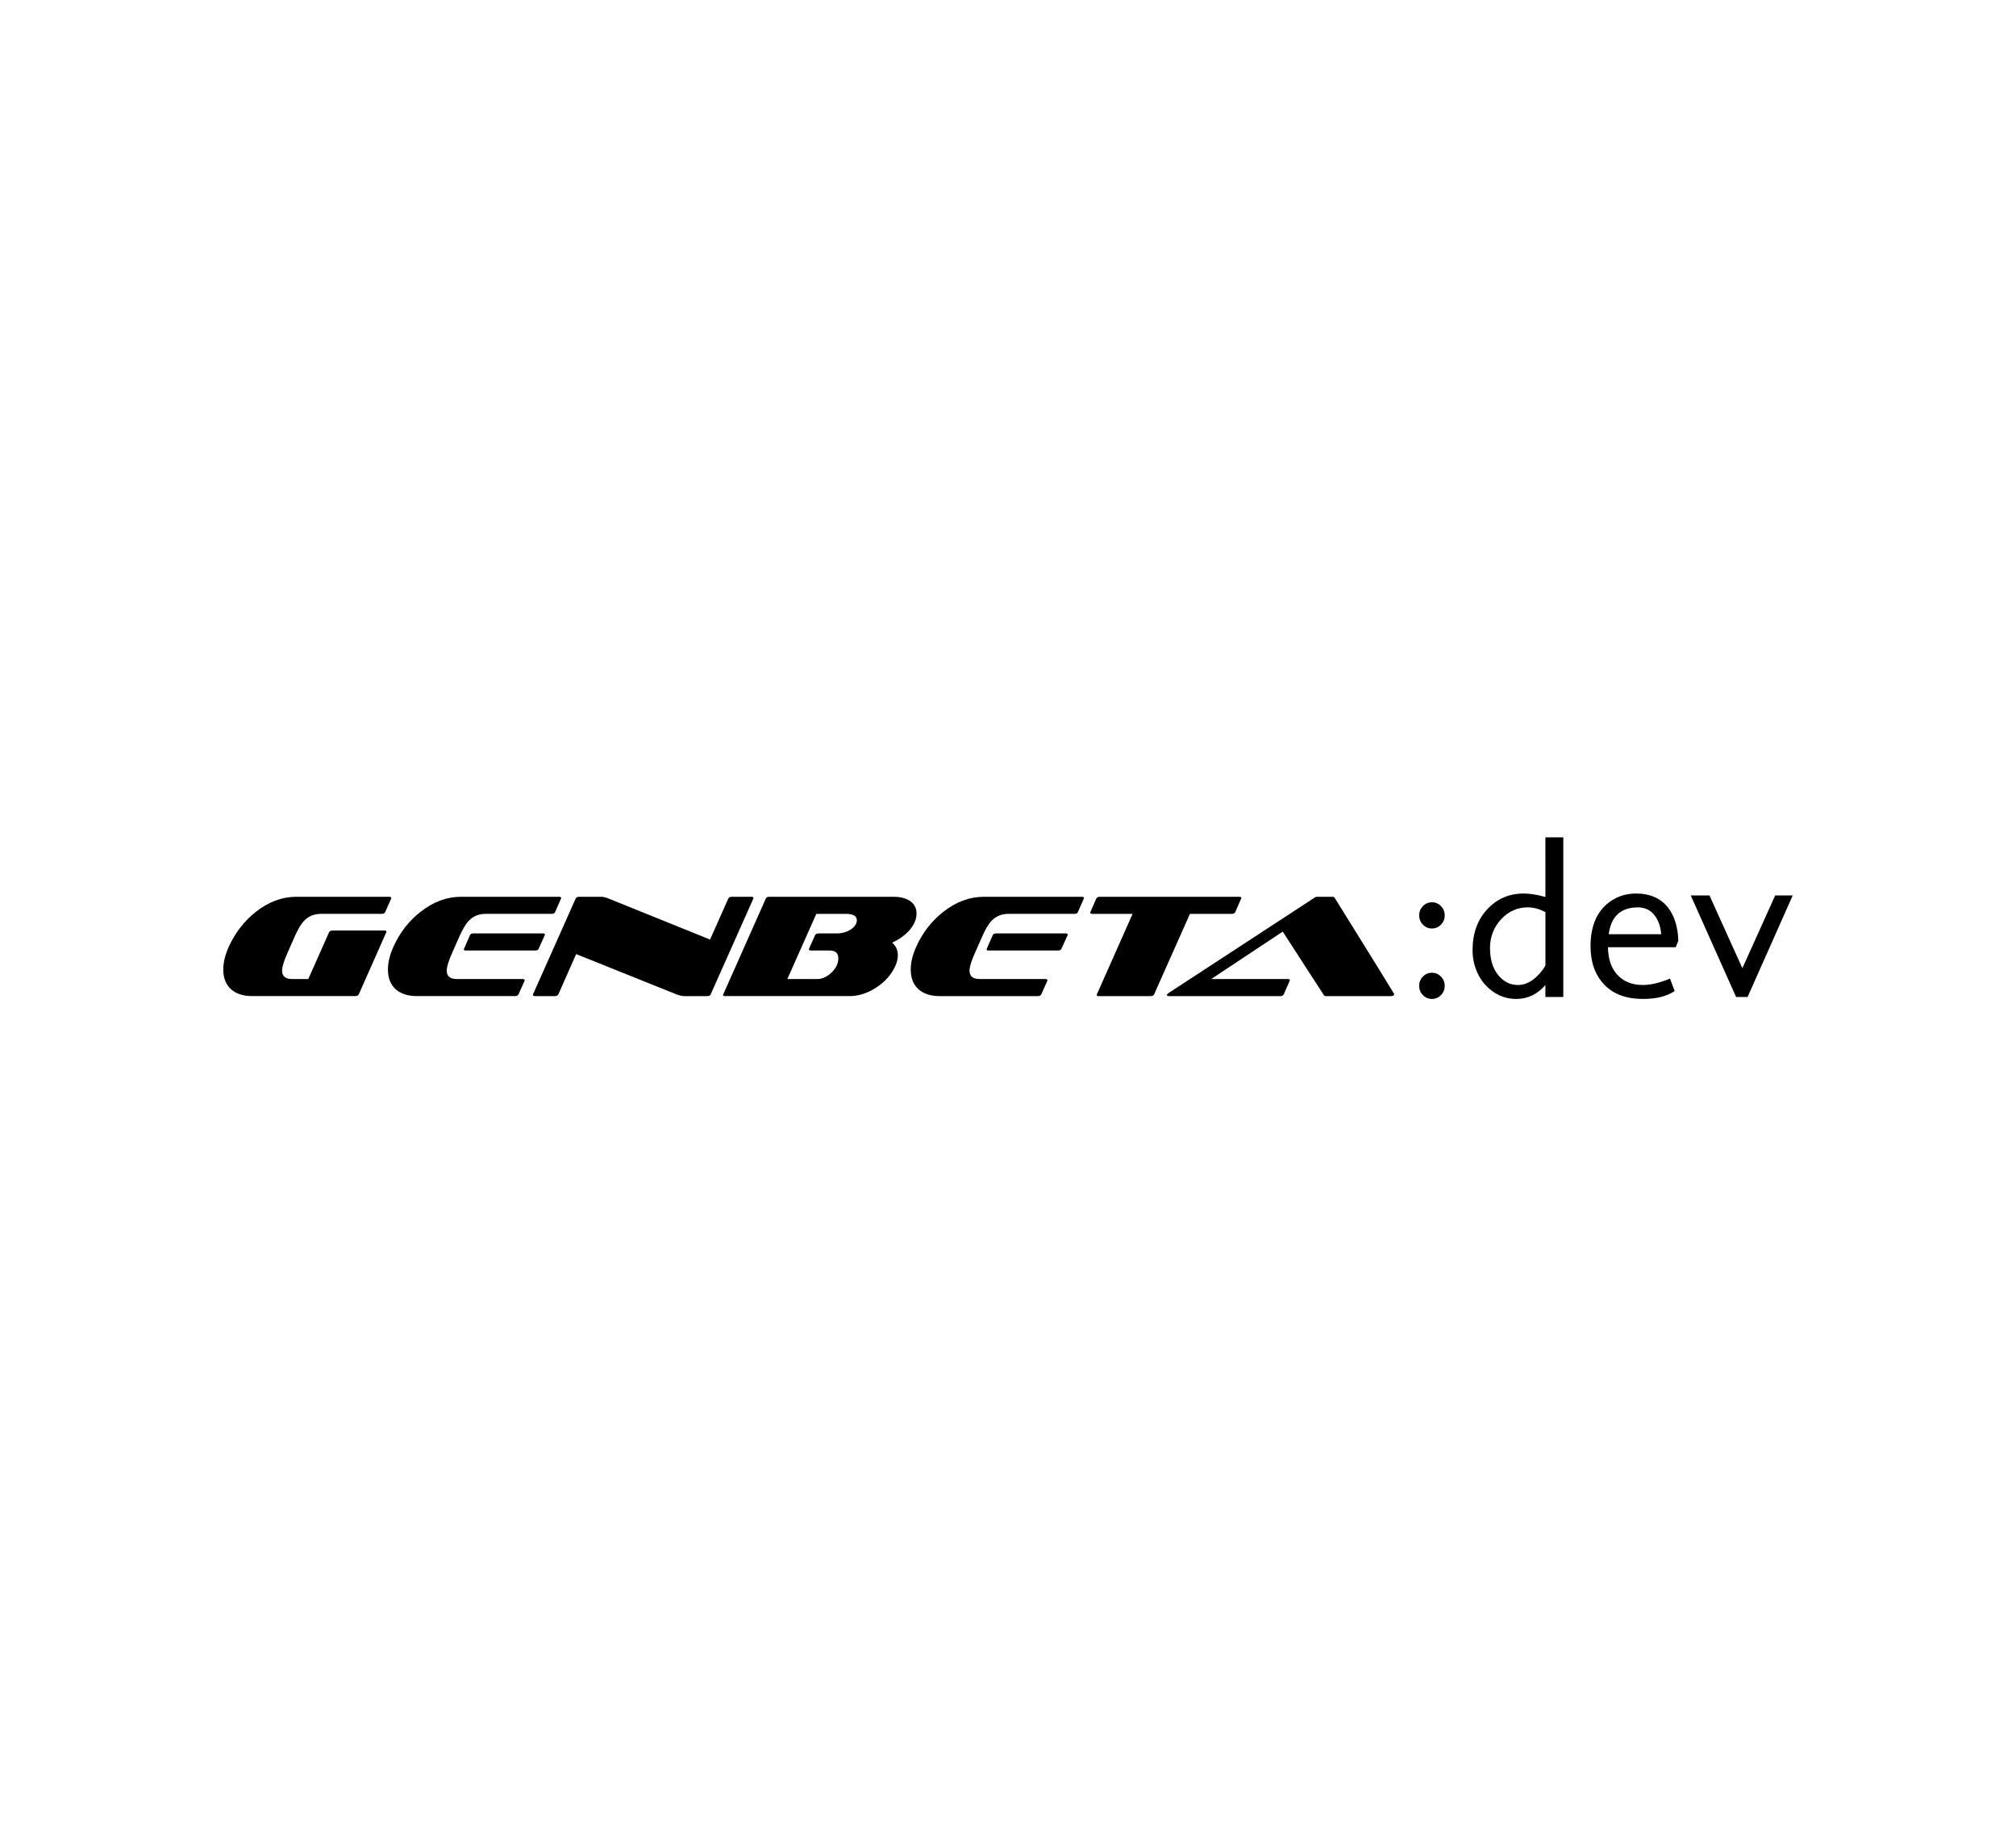 <?xml version="1.0" encoding="iso-8859-1"?>
<!-- Generator: Adobe Illustrator 16.0.4, SVG Export Plug-In . SVG Version: 6.00 Build 0)  -->
<!DOCTYPE svg PUBLIC "-//W3C//DTD SVG 1.1//EN" "http://www.w3.org/Graphics/SVG/1.1/DTD/svg11.dtd">
<svg version="1.1" id="Layer_1" xmlns="http://www.w3.org/2000/svg" xmlns:xlink="http://www.w3.org/1999/xlink" x="0px" y="0px"
	 width="612px" height="557.5px" viewBox="0 0 612 557.5" style="enable-background:new 0 0 612 557.5;" xml:space="preserve">
<g>
	<path d="M434.695,273.932c-1.073,0-1.985,0.39-2.742,1.167c-0.757,0.781-1.136,1.716-1.136,2.812c0,1.097,0.379,2.03,1.136,2.81
		c0.757,0.776,1.669,1.167,2.742,1.167c1.072,0,1.992-0.391,2.748-1.167c0.752-0.777,1.131-1.713,1.131-2.81
		c0-1.096-0.379-2.03-1.131-2.812C436.688,274.321,435.77,273.932,434.695,273.932z"/>
	<path d="M434.695,295.327c-1.073,0-1.985,0.391-2.742,1.167c-0.757,0.775-1.136,1.715-1.136,2.808c0,1.099,0.379,2.035,1.136,2.812
		c0.757,0.777,1.669,1.169,2.742,1.169c1.072,0,1.992-0.392,2.748-1.169c0.752-0.776,1.131-1.715,1.131-2.812
		c0-1.093-0.379-2.03-1.131-2.808C436.688,295.718,435.77,295.327,434.695,295.327z"/>
	<path d="M469.145,272.321c-2.559-0.7-4.762-1.049-6.604-1.049c-4.4,0-8.091,1.591-11.057,4.779
		c-2.969,3.189-4.453,7.336-4.453,12.438c0,2.565,0.545,4.97,1.642,7.216c1.095,2.247,2.674,4.071,4.734,5.472
		c2.059,1.401,4.358,2.105,6.899,2.105c3.414,0,6.363-1.402,8.836-4.208v3.614h5.43v-48.47h-5.43L469.145,272.321L469.145,272.321z
		 M469.145,293.159c-1.002,1.709-2.241,3.118-3.711,4.223c-1.47,1.106-3.014,1.661-4.631,1.661c-2.393,0-4.399-1.021-6.031-3.059
		c-1.634-2.037-2.446-4.766-2.446-8.186c0-3.417,1.157-6.363,3.479-8.84c2.238-2.32,4.882-3.481,7.952-3.481
		c1.78,0,3.569,0.481,5.388,1.446V293.159L469.145,293.159z"/>
	<path d="M496.611,271.272c-2.808,0-5.349,0.765-7.625,2.297c-4.099,2.826-6.146,7.396-6.146,13.705
		c0,4.844,1.376,8.722,4.144,11.637c2.76,2.914,6.688,4.372,11.798,4.372c4.024,0,7.229-0.8,9.593-2.4l-1.412-3.78
		c-3.109,1.293-5.875,1.94-8.278,1.94c-3.18,0-5.721-1.004-7.625-3.006c-1.904-2.009-2.881-4.829-2.927-8.466h20.575l0.786-1.971
		c-0.131-4.099-1.143-7.406-3.024-9.925C504.236,272.74,500.95,271.272,496.611,271.272z M488.36,283.628
		c0.325-2.323,1.021-4.119,2.069-5.391c1.511-1.842,3.787-2.759,6.834-2.759c2.016,0,3.649,0.754,4.899,2.267
		c1.229,1.534,1.938,3.493,2.135,5.885H488.36V283.628z"/>
	<polygon points="538.894,271.863 528.938,293.947 518.949,271.863 513.264,271.863 527.033,302.689 530.517,302.689 
		544.218,271.863 	"/>
	<path d="M116.714,282.507H100.93c-0.527,0-0.879,0.188-1.056,0.569l-6.283,14.156h-4.922c-2.027,0-3.035-0.852-3.035-2.553
		c0-1.17,0.572-3.018,1.715-5.539l2.104-4.791c1.029-2.315,1.998-3.929,2.904-4.834c1.32-1.376,3.018-2.069,5.102-2.069h18.416
		c0.528,0,0.885-0.175,1.057-0.528l1.802-4.088c0.03-0.058,0.046-0.114,0.046-0.175c0-0.264-0.206-0.396-0.614-0.396H90.027
		c-4.366,0-8.485,1.522-12.354,4.572c-3.517,2.783-6.242,6.286-8.175,10.506c-1.144,2.49-1.718,4.836-1.718,7.033
		c0,2.607,0.822,4.631,2.464,6.068c1.554,1.315,3.665,1.977,6.327,1.977h31.305c0.528,0,0.879-0.189,1.057-0.57
		c5.594-12.574,8.395-18.889,8.395-18.947C117.328,282.639,117.122,282.507,116.714,282.507z"/>
	<path d="M158.652,297.232h-20.003c-2.02,0-3.035-0.852-3.035-2.553c0-1.17,0.574-3.018,1.715-5.539l2.112-4.791
		c1.026-2.315,1.99-3.929,2.902-4.834c1.314-1.376,3.019-2.069,5.102-2.069h20.002c0.557,0,0.907-0.175,1.057-0.528l1.802-4.088
		c0.028-0.058,0.046-0.114,0.046-0.175c0-0.264-0.195-0.396-0.574-0.396h-29.762c-4.372,0-8.487,1.522-12.354,4.572
		c-3.547,2.783-6.277,6.286-8.177,10.506c-1.146,2.49-1.716,4.836-1.716,7.033c0,2.607,0.82,4.631,2.461,6.068
		c1.557,1.315,3.662,1.977,6.33,1.977h29.762c0.556,0,0.923-0.189,1.102-0.57l1.803-4.045c0-0.057,0.011-0.117,0.044-0.174
		C159.271,297.363,159.063,297.232,158.652,297.232z"/>
	<path d="M143.658,283.385c-0.492,0-0.83,0.188-1.01,0.567c-1.228,2.761-1.841,4.169-1.841,4.227c0,0.265,0.172,0.392,0.521,0.392
		h21.195c0.522,0,0.862-0.188,1.012-0.566c1.256-2.76,1.887-4.152,1.887-4.184c0-0.289-0.189-0.436-0.568-0.436H143.658z"/>
	<path d="M228.728,272.657c0-0.264-0.19-0.396-0.568-0.396h-6.036c-0.557,0-0.9,0.197-1.05,0.588l-5.526,12.401l-30.726-12.42
		c-0.94-0.379-1.686-0.57-2.243-0.57h-6.775c-0.534,0-0.885,0.191-1.057,0.57l-12.928,29.016c-0.027,0.062-0.046,0.117-0.046,0.176
		c0,0.265,0.206,0.396,0.62,0.396h6.07c0.528,0,0.877-0.188,1.057-0.567l5.382-12.188l30.129,12.097
		c1.084,0.44,1.963,0.658,2.639,0.658h7.034c0.558,0,0.906-0.188,1.057-0.569l12.928-29.017
		C228.717,272.774,228.728,272.718,228.728,272.657z"/>
	<path d="M278.232,277.362c0-1.759-0.752-3.093-2.244-4.002c-1.263-0.73-2.828-1.099-4.704-1.099h-37.76
		c-0.558,0-0.912,0.191-1.056,0.57c-8.648,19.405-12.975,29.134-12.975,29.19c0,0.265,0.195,0.396,0.574,0.396h37.807
		c2.782,0,5.508-0.877,8.177-2.636c2.668-1.76,4.571-3.913,5.72-6.463c0.522-1.144,0.787-2.228,0.787-3.254
		c0-1.582-0.569-2.871-1.717-3.867c1.968-0.91,3.627-2.067,4.97-3.475C277.423,280.994,278.232,279.207,278.232,277.362z
		 M259.9,280.395c-0.441,0.938-1.244,1.688-2.421,2.244c-1.05,0.496-2.152,0.746-3.294,0.746h-5.675
		c-0.556,0-0.923,0.188-1.095,0.567l-1.803,4.051c0,0.031-0.018,0.088-0.046,0.176c0,0.265,0.207,0.392,0.613,0.392h5.675
		c1.756,0,2.635,0.796,2.635,2.388c0,1.562-0.69,2.999-2.065,4.31c-1.378,1.31-2.842,1.967-4.396,1.967h-9.013l8.795-19.784h9.008
		c2.205,0,3.3,0.659,3.3,1.979C260.118,279.721,260.044,280.041,259.9,280.395z"/>
	<path d="M323.555,283.385h-21.188c-0.498,0-0.831,0.188-1.008,0.567c-1.235,2.761-1.849,4.169-1.849,4.227
		c0,0.265,0.178,0.392,0.528,0.392h21.188c0.527,0,0.865-0.188,1.012-0.566c1.261-2.76,1.893-4.152,1.893-4.184
		C324.129,283.529,323.94,283.385,323.555,283.385z"/>
	<path d="M328.479,272.262h-29.762c-4.367,0-8.486,1.522-12.354,4.572c-3.547,2.783-6.272,6.286-8.178,10.506
		c-1.141,2.49-1.715,4.837-1.715,7.033c0,2.607,0.821,4.631,2.461,6.068c1.557,1.316,3.667,1.977,6.334,1.977h29.763
		c0.558,0,0.925-0.188,1.097-0.568l1.802-4.046c0-0.058,0.019-0.116,0.046-0.175c0-0.264-0.206-0.396-0.612-0.396h-20.003
		c-2.025,0-3.035-0.85-3.035-2.551c0-1.17,0.574-3.019,1.717-5.541l2.11-4.791c1.023-2.314,1.992-3.928,2.899-4.834
		c1.317-1.375,3.017-2.068,5.099-2.068h20.005c0.558,0,0.91-0.175,1.056-0.528l1.802-4.088c0.028-0.058,0.047-0.114,0.047-0.175
		C329.053,272.394,328.862,272.262,328.479,272.262z"/>
	<path d="M373.938,277.448c0.528,0,0.881-0.175,1.059-0.528c1.228-2.782,1.848-4.202,1.848-4.263c0-0.264-0.193-0.396-0.574-0.396
		h-42.424c-0.526,0-0.879,0.191-1.057,0.57c-1.229,2.786-1.848,4.192-1.848,4.221c0,0.264,0.205,0.396,0.618,0.396h12.264
		c-7.266,16.327-10.902,24.518-10.902,24.575c0,0.264,0.179,0.395,0.528,0.395h15.916c0.499,0,0.833-0.188,1.01-0.568l10.855-24.4
		L373.938,277.448L373.938,277.448z"/>
	<path d="M404.532,272.262h-4.658c-0.294,0-0.541,0.074-0.746,0.221l-44.405,29.013c-0.318,0.207-0.479,0.396-0.479,0.574
		c0,0.233,0.232,0.35,0.705,0.35h33.762c0.528,0,0.866-0.189,1.01-0.57c1.233-2.754,1.85-4.162,1.85-4.219
		c0-0.265-0.19-0.396-0.574-0.396h-23.31l21.715-14.398l12.534,19.368c0.089,0.146,0.266,0.218,0.528,0.218h19.703
		c0.699,0,1.057-0.218,1.057-0.659c0-0.086-6.035-9.846-18.112-29.276C404.992,272.336,404.802,272.262,404.532,272.262z"/>
</g>
</svg>
